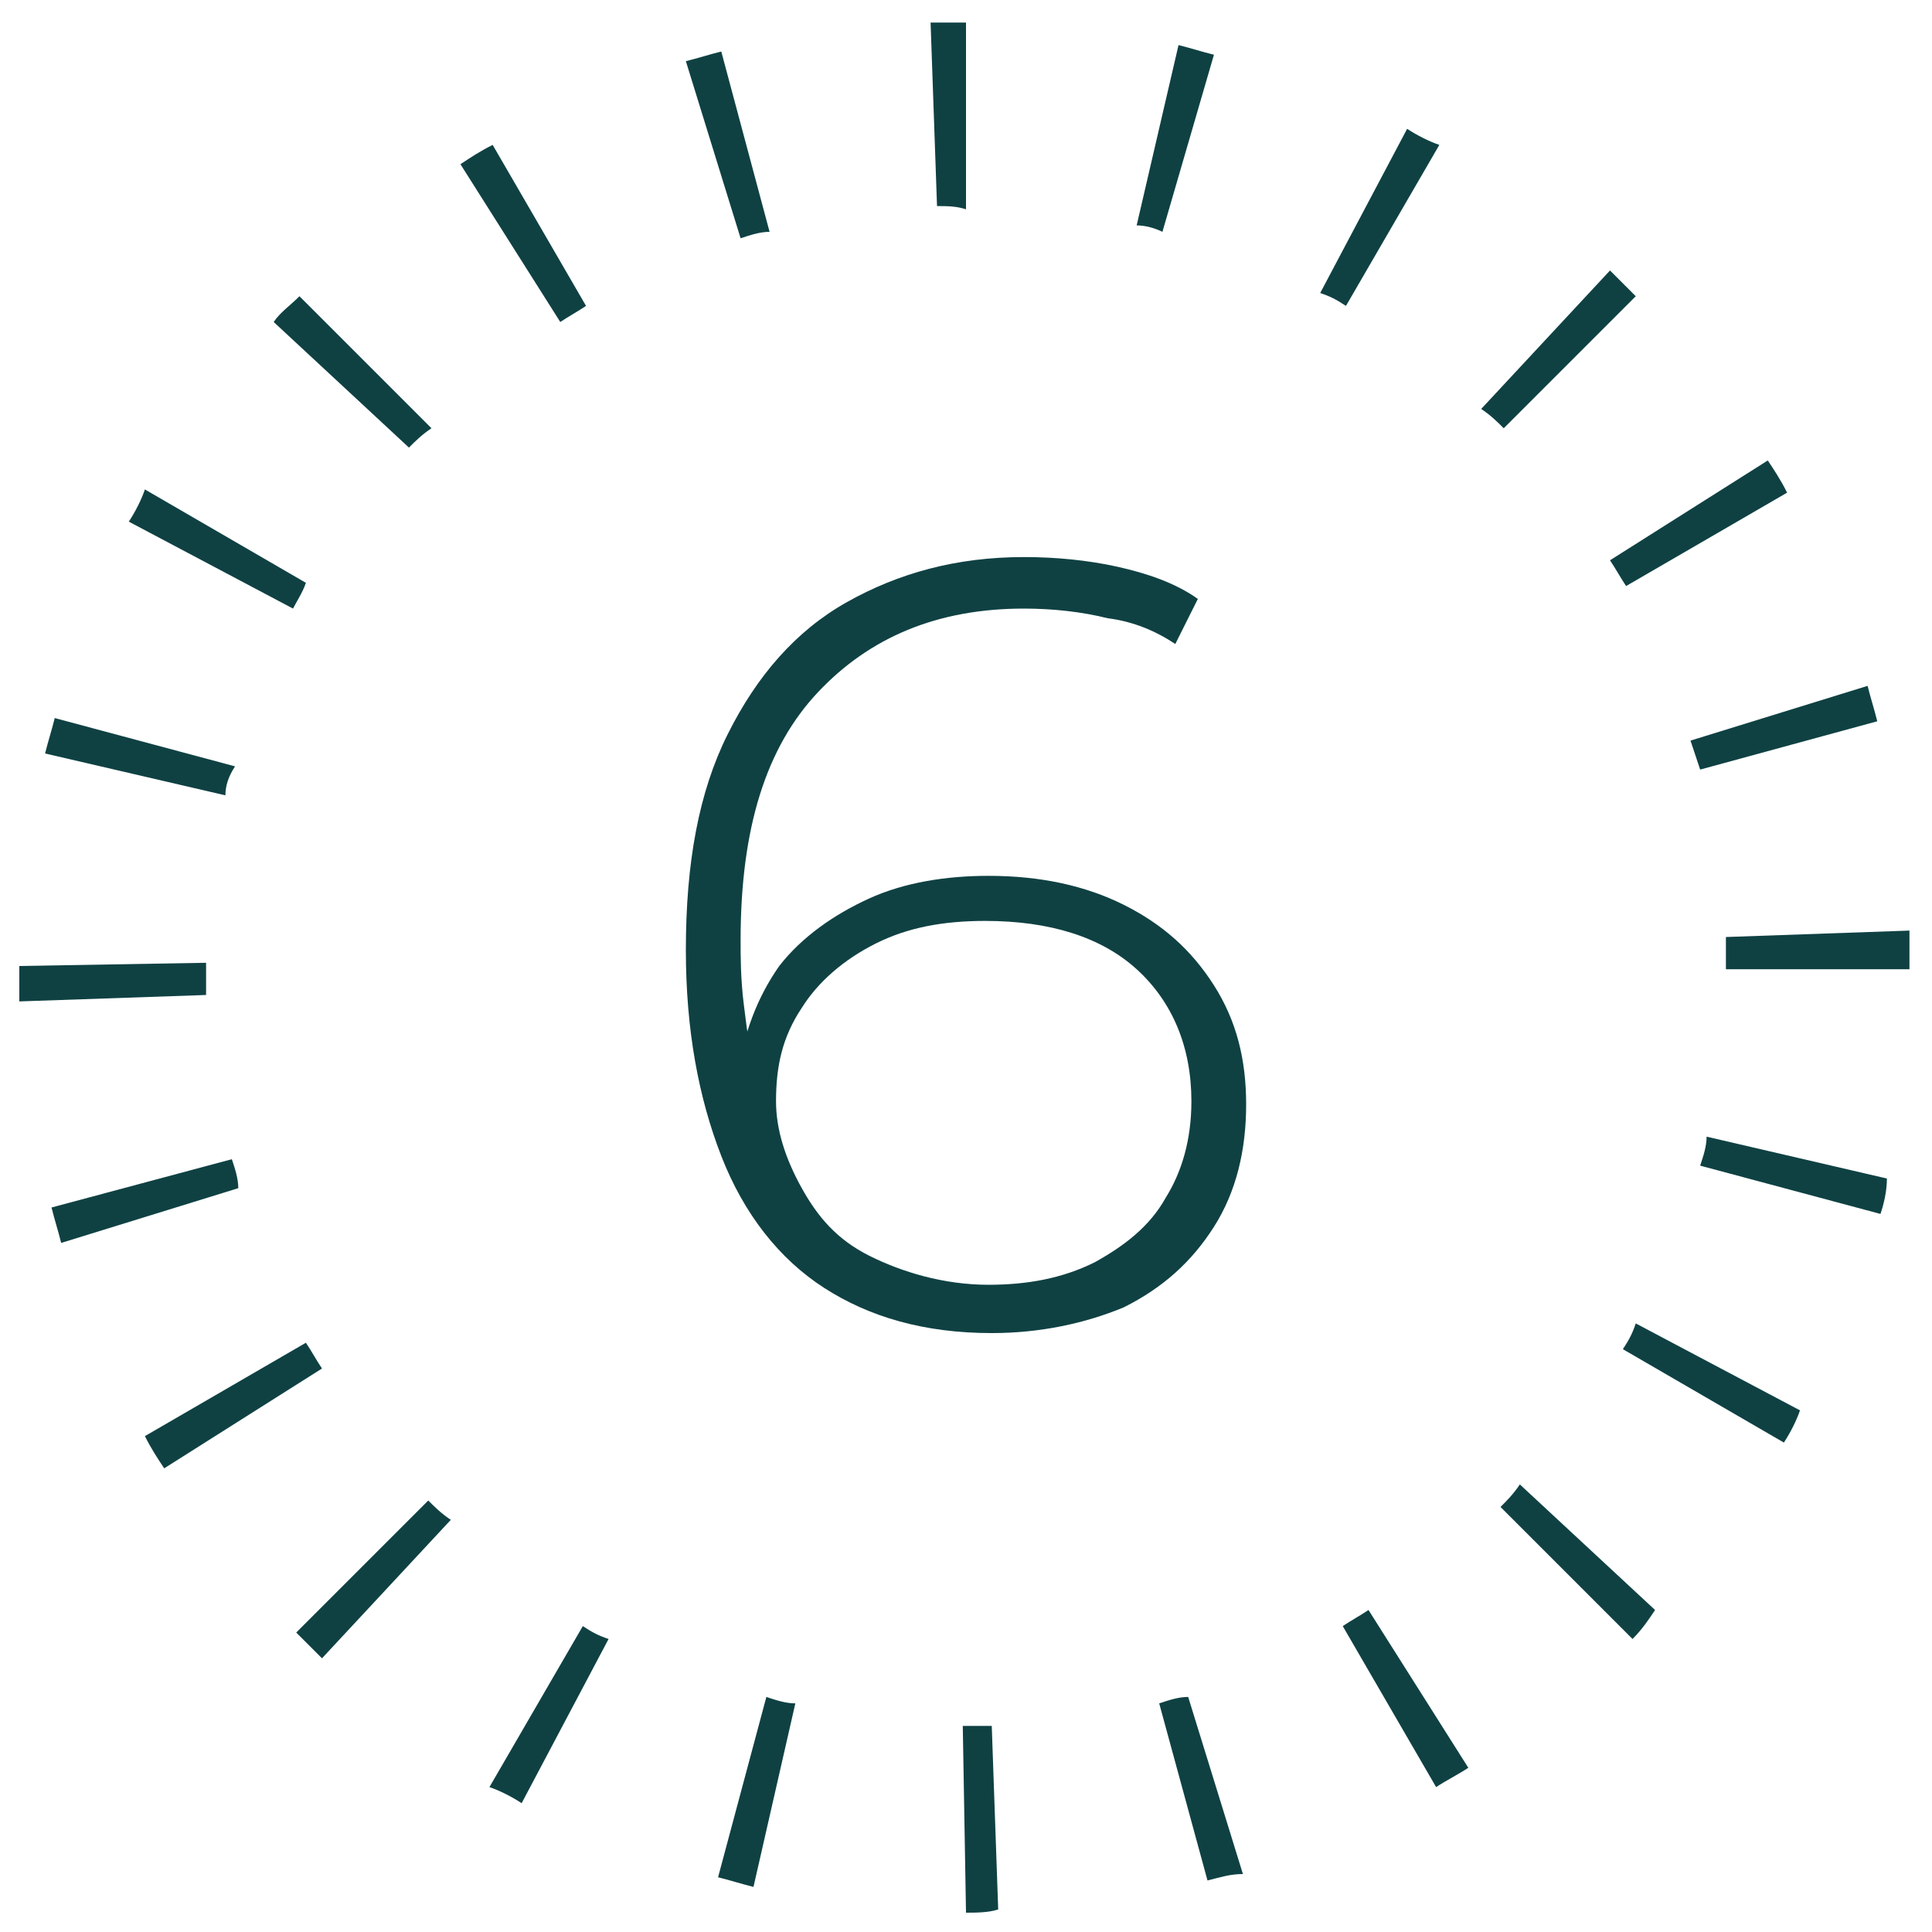 <?xml version="1.0" encoding="utf-8"?>
<!-- Generator: Adobe Illustrator 27.8.1, SVG Export Plug-In . SVG Version: 6.00 Build 0)  -->
<svg version="1.1" id="Ebene_1" xmlns="http://www.w3.org/2000/svg" xmlns:xlink="http://www.w3.org/1999/xlink" x="0px" y="0px"
	 viewBox="0 0 60 60" style="enable-background:new 0 0 60 60;" xml:space="preserve">
<style type="text/css">
	.st0{fill:#0F4143;}
</style>
<g>
	<path class="st0" d="M30.8,41.4c-2.1,0-3.8-0.5-5.2-1.4s-2.5-2.3-3.2-4.1s-1.1-3.9-1.1-6.4c0-2.7,0.4-4.9,1.3-6.7s2.1-3.2,3.7-4.1
		s3.4-1.4,5.5-1.4c1,0,2,0.1,2.9,0.3c0.9,0.2,1.8,0.5,2.5,1L36.5,20c-0.6-0.4-1.3-0.7-2.1-0.8c-0.8-0.2-1.7-0.3-2.6-0.3
		c-2.7,0-4.8,0.9-6.4,2.6S23,25.7,23,29.2c0,0.5,0,1.2,0.1,2s0.2,1.6,0.4,2.4l-0.6-0.2c0.2-1.3,0.6-2.4,1.3-3.4
		c0.7-0.9,1.7-1.6,2.8-2.1c1.1-0.5,2.4-0.7,3.7-0.7c1.6,0,3,0.3,4.2,0.9s2.1,1.4,2.8,2.5s1,2.3,1,3.7c0,1.4-0.3,2.7-1,3.8
		s-1.6,1.9-2.8,2.5C33.7,41.1,32.3,41.4,30.8,41.4z M30.7,39.9c1.2,0,2.3-0.2,3.3-0.7c0.9-0.5,1.7-1.1,2.2-2c0.5-0.8,0.8-1.8,0.8-3
		c0-1.7-0.6-3.1-1.7-4.1c-1.1-1-2.7-1.5-4.7-1.5c-1.3,0-2.4,0.2-3.4,0.7s-1.8,1.2-2.3,2c-0.6,0.9-0.8,1.8-0.8,2.9
		c0,0.9,0.3,1.8,0.8,2.7S26,38.5,27,39S29.3,39.9,30.7,39.9z"/>
</g>
<path class="st0" d="M30,59.4L30,59.4l-0.1-5.8H30c0.3,0,0.6,0,0.8,0l0.2,5.7C30.7,59.4,30.3,59.4,30,59.4z M23.4,58.6
	c-0.4-0.1-0.7-0.2-1.1-0.3l1.5-5.6c0.3,0.1,0.6,0.2,0.9,0.2L23.4,58.6z M37.5,58.4L36,52.9c0.3-0.1,0.6-0.2,0.9-0.2l1.7,5.5
	C38.2,58.2,37.9,58.3,37.5,58.4z M16.2,56c-0.3-0.2-0.7-0.4-1-0.5l2.9-5c0.3,0.2,0.5,0.3,0.8,0.4L16.2,56z M44.6,55.5l-2.9-5
	c0.3-0.2,0.5-0.3,0.8-0.5l3.1,4.9C45.3,55.1,44.9,55.3,44.6,55.5z M10,51.5c-0.3-0.3-0.5-0.5-0.8-0.8l4.1-4.1
	c0.2,0.2,0.4,0.4,0.7,0.6L10,51.5z M50.7,50.9l-4.1-4.1c0.2-0.2,0.4-0.4,0.6-0.7l4.2,3.9C51.2,50.3,51,50.6,50.7,50.9z M5.1,45.6
	c-0.2-0.3-0.4-0.6-0.6-1l5-2.9c0.2,0.3,0.3,0.5,0.5,0.8L5.1,45.6z M55.4,44.8l-5-2.9c0.2-0.3,0.3-0.5,0.4-0.8l5.1,2.7
	C55.8,44.1,55.6,44.5,55.4,44.8z M1.9,38.6c-0.1-0.4-0.2-0.7-0.3-1.1l5.6-1.5c0.1,0.3,0.2,0.6,0.2,0.9L1.9,38.6z M58.4,37.7
	l-5.6-1.5c0.1-0.3,0.2-0.6,0.2-0.9l5.6,1.3C58.6,37,58.5,37.4,58.4,37.7z M0.6,31.1c0-0.4,0-0.7,0-1.1l5.8-0.1V30c0,0.3,0,0.6,0,0.9
	L0.6,31.1z M59.4,30.1h-5.8V30c0-0.3,0-0.6,0-0.9l5.7-0.2c0,0.4,0,0.7,0,1.1V30.1z M7,24.7l-5.6-1.3c0.1-0.4,0.2-0.7,0.3-1.1
	l5.6,1.5C7.1,24.1,7,24.4,7,24.7z M52.8,23.9c-0.1-0.3-0.2-0.6-0.3-0.9l5.5-1.7c0.1,0.4,0.2,0.7,0.3,1.1L52.8,23.9z M9.1,18.9
	L4,16.2c0.2-0.3,0.4-0.7,0.5-1l5,2.9C9.4,18.4,9.2,18.7,9.1,18.9z M50.5,18.2c-0.2-0.3-0.3-0.5-0.5-0.8l4.9-3.1
	c0.2,0.3,0.4,0.6,0.6,1L50.5,18.2z M12.7,13.9L8.5,10C8.7,9.7,9,9.5,9.3,9.2l4.1,4.1C13.1,13.5,12.9,13.7,12.7,13.9z M46.7,13.3
	c-0.2-0.2-0.4-0.4-0.7-0.6L50,8.4c0.3,0.3,0.5,0.5,0.8,0.8L46.7,13.3z M17.4,10l-3.1-4.9c0.3-0.2,0.6-0.4,1-0.6l2.9,5
	C17.9,9.7,17.7,9.8,17.4,10z M41.8,9.5c-0.3-0.2-0.5-0.3-0.8-0.4L43.7,4c0.3,0.2,0.7,0.4,1,0.5L41.8,9.5z M23,7.4l-1.7-5.5
	c0.4-0.1,0.7-0.2,1.1-0.3l1.5,5.6C23.6,7.2,23.3,7.3,23,7.4z M36.1,7.2C35.9,7.1,35.6,7,35.3,7l1.3-5.6c0.4,0.1,0.7,0.2,1.1,0.3
	L36.1,7.2z M29.1,6.4l-0.2-5.7c0.4,0,0.7,0,1.1,0l0,5.8h0C29.7,6.4,29.4,6.4,29.1,6.4z"/>
</svg>
